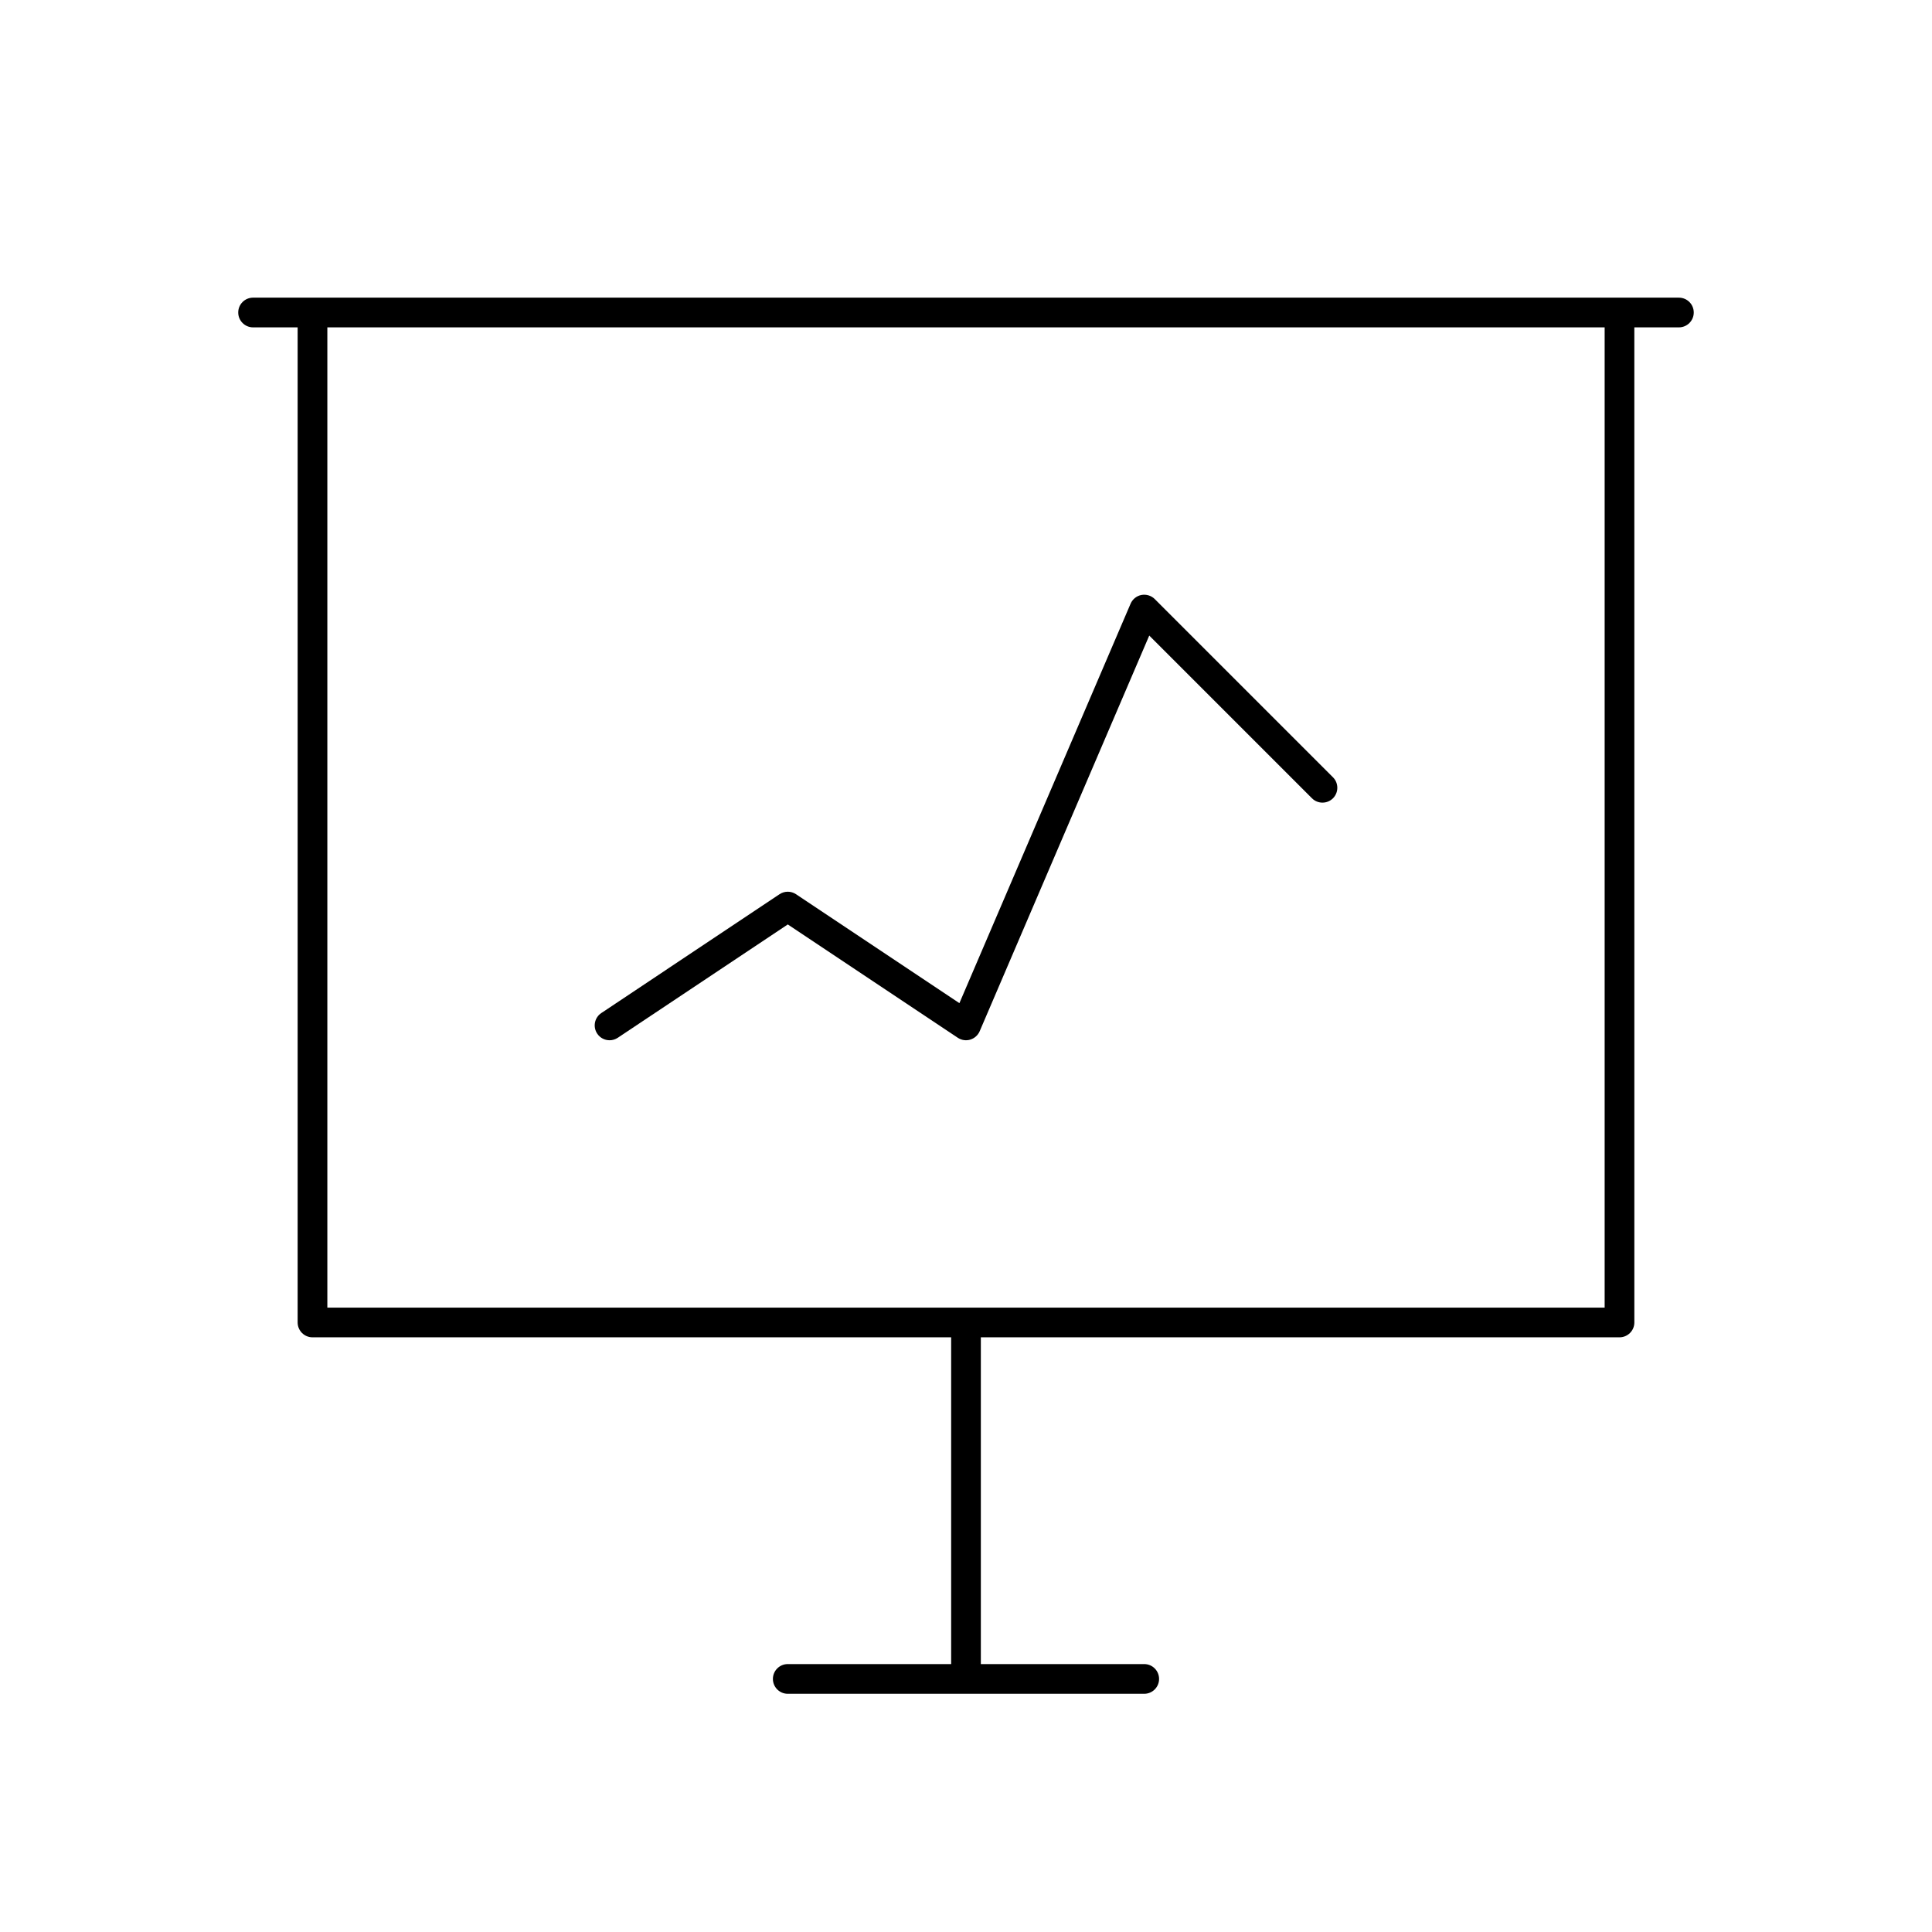 <?xml version="1.0" encoding="UTF-8"?>
<!-- The Best Svg Icon site in the world: iconSvg.co, Visit us! https://iconsvg.co -->
<svg fill="#000000" width="800px" height="800px" version="1.1" viewBox="144 144 512 512" xmlns="http://www.w3.org/2000/svg">
 <g>
  <path d="m588.93 222.88h-377.86c-2.172 0-3.938 1.762-3.938 3.938 0 2.172 1.762 3.938 3.938 3.938h11.809v263.71c0 2.172 1.762 3.938 3.938 3.938h169.25v86.594h-43.301c-2.172 0-3.938 1.762-3.938 3.938 0 2.172 1.762 3.938 3.938 3.938h94.465c2.172 0 3.938-1.762 3.938-3.938 0-2.172-1.762-3.938-3.938-3.938h-43.297v-86.594h169.25c2.172 0 3.938-1.762 3.938-3.938l-0.004-263.71h11.809c2.172 0 3.938-1.762 3.938-3.938 0-2.172-1.762-3.934-3.938-3.934zm-19.68 267.65h-338.5v-259.78h338.5z"/>
  <path d="m305.54 419.68c0.746 0 1.504-0.211 2.18-0.66l45.051-30.035 45.051 30.031c0.977 0.652 2.195 0.828 3.305 0.496 1.117-0.34 2.031-1.148 2.496-2.219l44.941-104.86 43.121 43.121c1.535 1.535 4.031 1.535 5.566 0 1.535-1.535 1.535-4.031 0-5.566l-47.23-47.23c-0.922-0.922-2.242-1.316-3.527-1.086-1.281 0.25-2.363 1.117-2.875 2.312l-45.367 105.86-43.297-28.867c-1.324-0.883-3.047-0.883-4.367 0l-47.23 31.488c-1.812 1.203-2.297 3.652-1.094 5.457 0.758 1.145 2.008 1.758 3.277 1.758z"/>
 </g>
</svg>